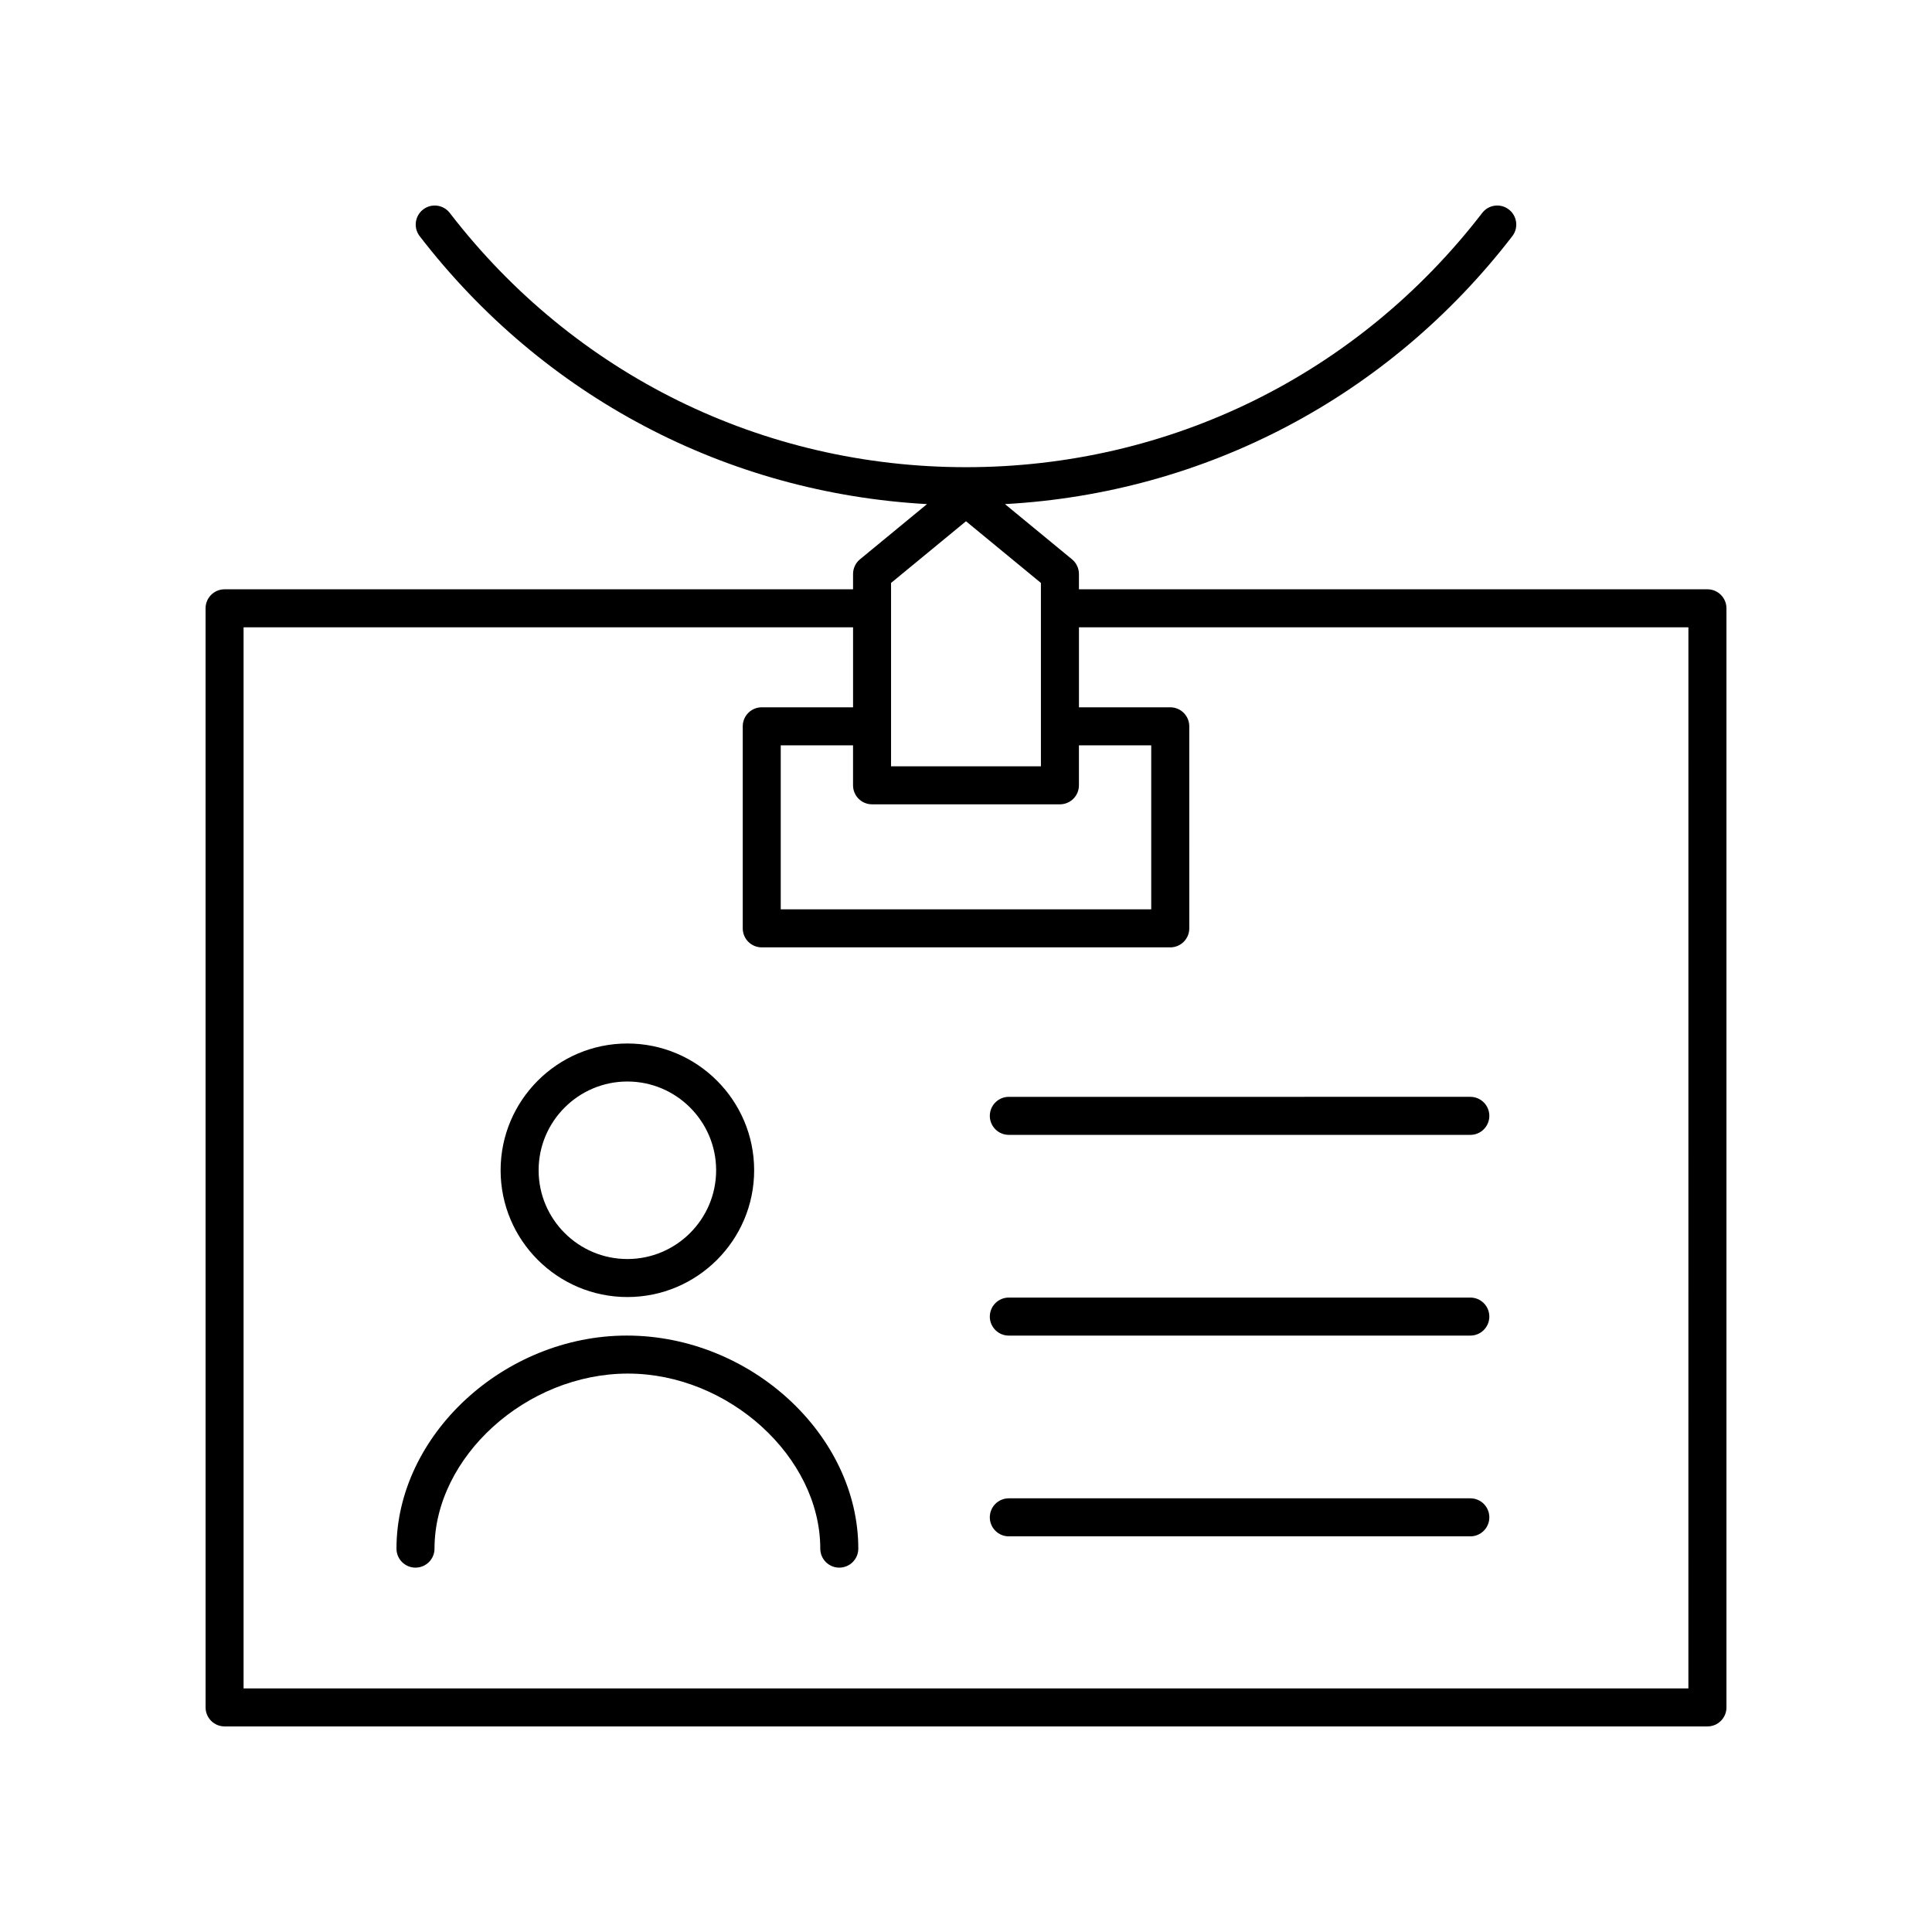<?xml version="1.0" encoding="UTF-8"?>
<!-- Uploaded to: ICON Repo, www.iconrepo.com, Generator: ICON Repo Mixer Tools -->
<svg fill="#000000" width="800px" height="800px" version="1.1" viewBox="144 144 512 512" xmlns="http://www.w3.org/2000/svg">
 <g>
  <path d="m596.48 300.17h-166.55v-4.059c0-1.504-0.676-2.934-1.836-3.887l-17.766-14.629c53.113-2.938 101.67-28.441 134.45-71.008 1.699-2.203 1.289-5.367-0.914-7.066-2.203-1.711-5.379-1.293-7.066 0.914-32.977 42.82-82.84 67.375-136.8 67.375s-103.83-24.555-136.8-67.375c-1.691-2.203-4.859-2.621-7.066-0.914-2.203 1.699-2.613 4.859-0.914 7.066 32.781 42.566 81.336 68.07 134.45 71.008l-17.766 14.629c-1.16 0.953-1.836 2.383-1.836 3.887v4.059h-166.55c-2.785 0-5.039 2.254-5.039 5.039l0.004 291.27c0 2.785 2.254 5.039 5.039 5.039h392.97c2.785 0 5.039-2.254 5.039-5.039l-0.004-291.27c0-2.785-2.254-5.039-5.039-5.039zm-221.38 56.984h49.789c2.785 0 5.039-2.254 5.039-5.039v-10.598h19.16v43.469h-98.184v-43.469h19.16v10.598c0 2.785 2.254 5.039 5.035 5.039zm5.039-58.668 19.859-16.348 19.855 16.348v48.59h-39.715zm211.3 292.96h-382.89v-281.2h161.52v21.195h-24.195c-2.785 0-5.039 2.254-5.039 5.039v53.543c0 2.785 2.254 5.039 5.039 5.039h108.26c2.785 0 5.039-2.254 5.039-5.039l-0.004-53.543c0-2.785-2.254-5.039-5.039-5.039h-24.195v-21.195h161.51z"/>
  <path d="m406.31 439.71c0 2.785 2.254 5.039 5.039 5.039h122.3c2.785 0 5.039-2.254 5.039-5.039 0-2.785-2.254-5.039-5.039-5.039l-122.3 0.004c-2.785 0-5.035 2.254-5.035 5.035z"/>
  <path d="m533.65 487.87h-122.3c-2.785 0-5.039 2.254-5.039 5.039s2.254 5.039 5.039 5.039h122.3c2.785 0 5.039-2.254 5.039-5.039s-2.254-5.039-5.035-5.039z"/>
  <path d="m533.65 541.07h-122.3c-2.785 0-5.039 2.254-5.039 5.039 0 2.785 2.254 5.039 5.039 5.039h122.3c2.785 0 5.039-2.254 5.039-5.039 0-2.785-2.254-5.039-5.035-5.039z"/>
  <path d="m310.26 487.73c18.527 0 33.598-15.07 33.598-33.594 0-18.527-15.07-33.598-33.598-33.598-18.523 0-33.594 15.07-33.594 33.598 0 18.523 15.07 33.594 33.594 33.594zm0-57.117c12.969 0 23.523 10.555 23.523 23.523s-10.555 23.52-23.523 23.52-23.52-10.547-23.52-23.52c0-12.969 10.551-23.523 23.52-23.523z"/>
  <path d="m310.11 497.94c-32.516 0-61.039 26.387-61.039 56.461 0 2.785 2.254 5.039 5.039 5.039 2.785 0 5.039-2.254 5.039-5.039 0-24.273 24.289-46.387 51.27-46.387 26.672 0 50.961 22.109 50.961 46.387 0 2.785 2.254 5.039 5.039 5.039 2.785 0 5.039-2.254 5.039-5.039 0-30.074-28.523-56.461-61.348-56.461z"/>
 </g>
</svg>